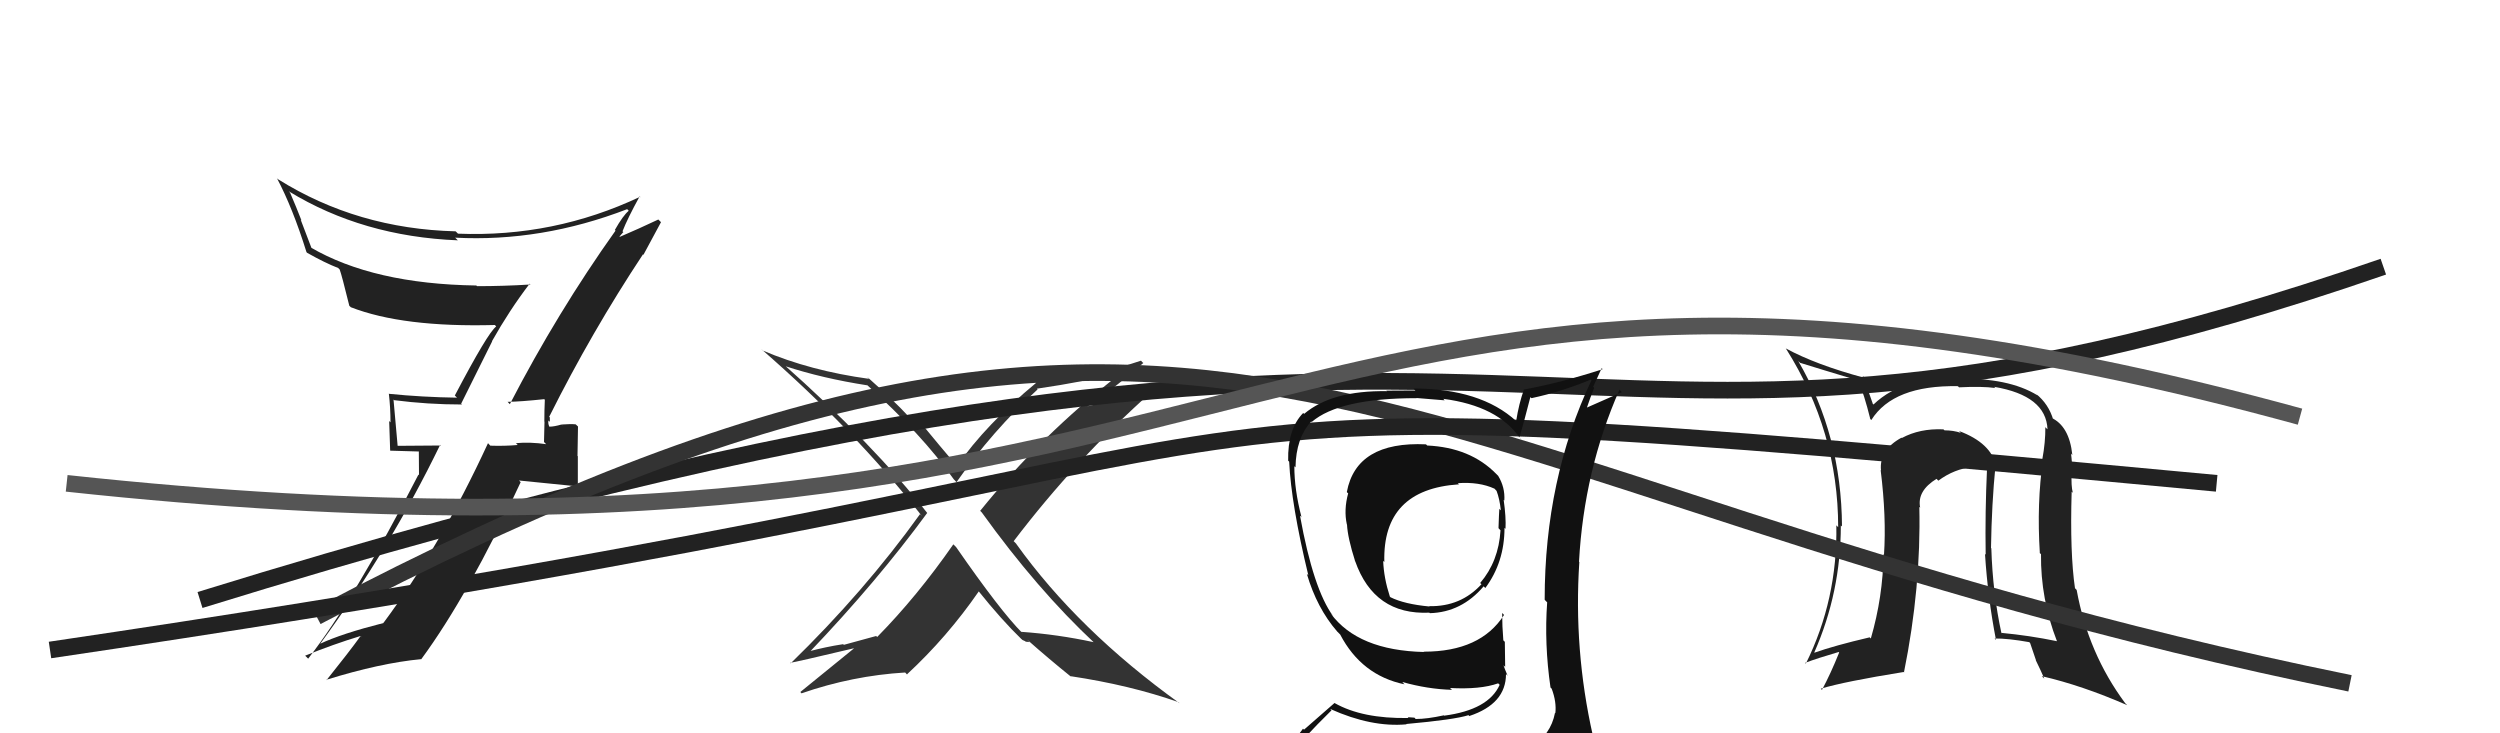 <svg xmlns="http://www.w3.org/2000/svg" width="150" height="44" viewBox="0,0,150,44"><path fill="#222" d="M30.44 24.09L30.49 24.14L30.46 24.11Q31.24 24.10 32.65 23.95L32.72 24.01L32.69 23.98Q32.66 24.64 32.66 25.29L32.67 25.30L32.64 26.52L32.77 26.65Q31.79 26.51 30.95 26.59L30.94 26.57L31.06 26.70Q30.26 26.77 29.42 26.74L29.27 26.58L29.28 26.59Q26.43 32.77 23.01 37.37L22.96 37.33L23.01 37.38Q20.49 38.02 19.20 38.63L19.19 38.62L19.21 38.63Q23.36 32.97 26.41 26.69L26.45 26.73L23.84 26.75L23.86 26.77Q23.73 25.30 23.61 23.97L23.63 23.99L23.65 24.01Q25.66 24.27 27.72 24.27L27.67 24.22L29.53 20.48L29.52 20.47Q30.56 18.62 31.78 17.02L31.81 17.05L31.82 17.07Q30.22 17.17 28.62 17.17L28.50 17.05L28.58 17.13Q22.40 17.04 18.63 14.84L18.70 14.91L18.04 13.18L18.09 13.23Q17.78 12.43 17.40 11.55L17.36 11.52L17.33 11.48Q21.76 14.19 27.47 14.42L27.33 14.28L27.31 14.26Q32.49 14.53 37.63 12.55L37.71 12.63L37.72 12.65Q37.39 12.92 36.89 13.80L37.06 13.96L36.93 13.84Q33.45 18.73 30.59 24.25ZM38.63 15.31L38.61 15.28L39.66 13.33L39.50 13.17Q38.52 13.64 36.85 14.36L37.00 14.51L37.22 14.24L37.17 14.19Q37.29 14.04 37.40 13.92L37.45 13.97L37.35 13.88Q37.65 13.11 38.38 11.78L38.46 11.86L38.40 11.81Q33.23 14.25 27.48 14.02L27.34 13.88L27.34 13.88Q21.44 13.73 16.69 10.76L16.66 10.74L16.61 10.68Q17.56 12.47 18.39 15.13L18.40 15.14L18.43 15.17Q19.49 15.77 20.29 16.08L20.37 16.16L20.38 16.17Q20.50 16.48 20.96 18.35L21.07 18.45L21.04 18.43Q24.17 19.65 29.69 19.50L29.74 19.55L29.77 19.59Q29.27 19.96 27.29 23.73L27.39 23.83L27.42 23.86Q25.33 23.83 23.35 23.63L23.36 23.64L23.33 23.61Q23.43 24.47 23.43 25.34L23.35 25.26L23.41 27.04L25.13 27.09L25.14 28.51L25.11 28.47Q21.27 35.94 18.49 39.52L18.33 39.36L18.31 39.34Q19.99 38.66 21.63 38.16L21.73 38.26L21.63 38.17Q20.96 39.10 19.59 40.81L19.57 40.79L19.57 40.79Q22.82 39.78 25.26 39.55L25.09 39.38L25.27 39.56Q28.11 35.70 31.24 28.93L31.14 28.83L34.73 29.19L34.67 29.13Q34.67 28.29 34.67 27.37L34.65 27.36L34.68 25.59L34.54 25.46Q34.25 25.43 33.70 25.47L33.77 25.55L33.69 25.47Q33.24 25.60 32.97 25.60L32.93 25.56L32.95 25.58Q32.87 25.38 32.91 25.23L32.99 25.31L32.99 25.04L32.95 25.01Q35.50 19.91 38.58 15.26Z"/><path fill="#222" d="M119.64 27.84L119.65 27.85L119.78 27.99Q119.48 26.58 117.54 25.86L117.60 25.92L117.65 25.97Q117.20 25.82 116.67 25.82L116.58 25.74L116.60 25.76Q115.18 25.70 114.11 26.28L114.26 26.43L114.09 26.26Q112.74 27.00 112.86 28.22L112.85 28.21L112.84 28.21Q113.19 31.03 113.04 33.28L113.18 33.41L113.01 33.25Q112.98 35.80 112.25 38.31L112.17 38.23L112.18 38.24Q110.05 38.74 108.87 39.16L108.85 39.14L108.86 39.14Q110.45 35.53 110.45 31.53L110.50 31.57L110.52 31.59Q110.49 26.12 107.90 21.67L107.85 21.62L108.01 21.77Q109.06 22.10 111.46 22.82L111.50 22.87L111.50 22.87Q111.84 23.62 112.22 25.15L112.16 25.09L112.28 25.20Q113.60 23.10 117.48 23.17L117.38 23.07L117.54 23.24Q118.92 23.17 119.72 23.28L119.80 23.36L119.65 23.21Q122.77 23.74 122.85 25.76L122.75 25.66L122.72 25.63Q122.73 26.52 122.54 27.55L122.70 27.70L122.58 27.58Q122.20 30.18 122.39 33.19L122.33 33.13L122.46 33.25Q122.43 35.93 123.42 38.48L123.45 38.51L123.41 38.47Q121.77 38.13 120.06 37.97L120.17 38.09L120.09 38.01Q119.56 35.57 119.48 32.90L119.50 32.92L119.46 32.88Q119.50 30.25 119.73 27.93ZM119.61 38.24L119.65 38.28L119.68 38.31Q120.47 38.30 121.76 38.53L121.81 38.59L122.16 39.62L122.14 39.60Q122.43 40.19 122.66 40.72L122.52 40.59L122.51 40.57Q124.93 41.13 127.63 42.31L127.64 42.32L127.51 42.19Q125.29 39.20 124.60 35.40L124.54 35.33L124.50 35.30Q124.19 33.19 124.30 29.50L124.31 29.51L124.37 29.57Q124.26 29.16 124.30 28.36L124.33 28.38L124.34 28.40Q124.33 27.71 124.26 27.21L124.29 27.25L124.34 27.30Q124.16 25.55 123.05 25.05L123.07 25.07L123.20 25.20Q122.92 24.24 122.16 23.63L122.15 23.61L122.25 23.72Q120.50 22.65 117.46 22.73L117.39 22.67L117.36 22.64Q115.51 22.69 114.67 22.88L114.67 22.87L114.76 22.97Q113.36 23.36 112.41 24.27L112.27 24.14L112.37 24.23Q112.15 23.59 111.77 22.56L111.89 22.68L111.87 22.67Q108.96 21.89 107.14 20.90L107.24 21.00L107.16 20.92Q110.29 25.88 110.29 31.63L110.16 31.50L110.18 31.52Q110.26 35.97 108.35 39.82L108.36 39.83L108.31 39.77Q109.02 39.50 110.32 39.12L110.26 39.06L110.35 39.15Q109.85 40.40 109.32 41.39L109.32 41.40L109.25 41.32Q110.68 40.89 114.22 40.32L114.28 40.38L114.24 40.33Q115.27 35.24 115.16 30.40L115.13 30.38L115.21 30.46Q115.01 29.46 116.19 28.73L116.28 28.82L116.30 28.84Q117.26 28.13 118.36 28.02L118.34 27.99L118.48 28.13Q118.87 28.03 119.29 28.22L119.35 28.28L119.22 28.15Q119.10 30.73 119.14 33.28L119.12 33.26L119.10 33.24Q119.27 35.89 119.76 38.40Z"/><path fill="#333" d="M65.56 38.46L65.57 38.48L65.62 38.53Q63.44 38.06 61.27 37.91L61.42 38.05L61.34 37.98Q60.03 36.67 57.37 32.83L57.28 32.74L57.20 32.66Q55.03 35.78 52.63 38.22L52.57 38.16L50.63 38.69L50.59 38.65Q49.50 38.82 48.51 39.09L48.55 39.12L48.56 39.14Q52.62 34.89 55.63 30.78L55.77 30.92L55.65 30.80Q52.35 26.59 46.95 21.80L47.04 21.89L47.12 21.97Q49.34 22.70 52.04 23.12L51.95 23.03L51.98 23.06Q55.31 26.05 57.22 28.75L57.38 28.92L57.39 28.93Q59.52 25.88 62.26 23.36L62.24 23.35L62.22 23.32Q65.17 22.89 67.00 22.39L67.07 22.46L67.11 22.51Q62.50 26.08 58.81 30.65L58.79 30.63L58.91 30.75Q62.23 35.37 65.69 38.60ZM68.53 21.72L68.54 21.73L68.46 21.64Q65.67 22.59 62.13 22.93L62.16 22.96L62.17 22.97Q59.13 25.49 57.42 27.96L57.48 28.02L57.43 27.98Q56.53 26.93 54.90 24.95L55.03 25.08L54.69 24.93L54.81 25.05Q54.58 24.94 54.47 24.94L54.45 24.92L54.45 24.92Q53.69 24.09 52.06 22.64L52.04 22.63L52.14 22.73Q48.62 22.25 45.76 21.03L45.60 20.87L45.67 20.94Q51.29 25.83 55.32 30.97L55.14 30.78L55.20 30.85Q51.86 35.50 47.44 39.80L47.45 39.81L47.41 39.77Q47.72 39.73 51.22 38.90L51.18 38.86L51.23 38.91Q49.65 40.19 48.02 41.52L48.07 41.58L48.09 41.60Q51.15 40.54 54.31 40.35L54.45 40.50L54.42 40.46Q56.83 38.23 58.73 35.48L58.70 35.45L58.69 35.44Q60.09 37.19 61.31 38.37L61.26 38.32L61.35 38.40Q61.52 38.46 61.59 38.54L61.56 38.50L61.77 38.53L61.63 38.38Q62.94 39.54 64.27 40.61L64.33 40.66L64.23 40.57Q67.82 41.11 70.71 42.13L70.74 42.16L70.78 42.20Q64.68 37.81 60.98 32.64L60.97 32.62L60.82 32.47Q64.57 27.54 69.14 23.47L69.20 23.53L69.13 23.46Q68.08 23.71 67.09 23.94L67.11 23.96L65.10 24.41L65.14 24.45Q66.43 23.65 68.60 21.78Z"/><path d="M12 36 C96 10,91 34,143 16" stroke="#222" fill="none"/><path d="M19 37 C74 8,82 29,141 41" stroke="#333" fill="none"/><path d="M3 39 C91 26,58 22,133 29" stroke="#222" fill="none"/><path d="M4 29 C78 37,76 8,138 25" stroke="#555" fill="none"/><path fill="#111" d="M85.63 26.73L85.60 26.70L85.56 26.66Q81.38 26.47 80.81 29.52L80.83 29.55L80.89 29.60Q80.62 30.59 80.81 31.46L80.85 31.51L80.82 31.47Q80.86 32.27 81.31 33.68L81.26 33.63L81.31 33.67Q82.45 36.91 85.76 36.76L85.75 36.75L85.79 36.79Q87.69 36.74 89.02 35.18L89.12 35.28L89.12 35.28Q90.27 33.73 90.27 31.67L90.23 31.63L90.33 31.73Q90.37 31.05 90.22 29.99L90.33 30.09L90.26 30.03Q90.31 29.24 89.89 28.55L89.83 28.49L89.77 28.43Q88.22 26.85 85.63 26.73ZM90.48 45.21L90.48 45.21L90.53 45.26Q88.67 45.79 80.59 46.17L80.64 46.22L80.61 46.19Q78.96 46.29 77.32 45.45L77.17 45.30L77.30 45.43Q78.07 44.41 79.89 42.62L79.83 42.56L79.82 42.54Q82.29 43.65 84.39 43.46L84.42 43.48L84.37 43.44Q87.27 43.18 88.11 42.91L88.17 42.98L88.16 42.96Q90.36 42.23 90.36 40.44L90.44 40.53L90.45 40.53Q90.29 40.15 90.21 39.92L90.31 40.01L90.29 38.51L90.20 38.42Q90.13 37.58 90.13 36.78L90.20 36.85L90.24 36.90Q88.83 39.10 85.44 39.10L85.35 39.01L85.45 39.12Q81.49 39.03 79.85 36.82L79.93 36.90L79.99 36.97Q78.80 35.36 78.00 30.94L78.11 31.04L78.09 31.03Q77.66 29.38 77.66 27.97L77.71 28.02L77.73 28.04Q77.76 26.28 78.67 25.29L78.71 25.33L78.70 25.32Q80.36 23.89 85.00 23.89L84.99 23.88L86.68 24.02L86.60 23.93Q89.88 24.36 91.21 26.30L91.31 26.39L91.16 26.24Q91.41 25.46 91.82 23.83L91.87 23.87L91.89 23.89Q93.71 23.50 95.46 22.77L95.33 22.64L95.49 22.81Q92.68 28.75 92.68 35.98L92.72 36.03L92.83 36.14Q92.65 38.63 93.03 41.25L93.11 41.33L93.10 41.32Q93.40 42.11 93.32 42.80L93.31 42.78L93.30 42.77Q93.05 44.09 91.83 44.85L91.73 44.75L91.89 44.91Q91.27 45.04 90.43 45.16ZM93.43 48.12L93.41 48.10L93.54 48.23Q95.04 48.32 95.80 47.37L95.74 47.31L95.66 47.23Q96.08 46.36 95.97 45.63L95.84 45.51L95.94 45.61Q95.79 44.92 95.60 44.16L95.73 44.29L95.57 44.13Q94.41 38.98 94.76 33.72L94.67 33.64L94.74 33.71Q95.04 28.22 97.17 23.38L97.31 23.53L95.20 24.46L95.21 24.47Q95.42 23.84 95.65 23.27L95.59 23.21L96.10 22.09L96.16 22.15Q93.66 22.96 91.45 23.37L91.54 23.47L91.44 23.36Q91.13 24.23 90.97 25.26L91.16 25.44L90.98 25.27Q88.84 23.31 84.80 23.31L84.92 23.43L83.18 23.44L83.21 23.47Q79.92 23.42 78.25 24.83L78.28 24.86L78.19 24.78Q77.25 25.74 77.29 27.64L77.28 27.63L77.35 27.70Q77.47 30.26 78.50 34.52L78.52 34.54L78.41 34.43Q79.01 36.48 80.23 37.89L80.20 37.86L80.46 38.12L80.56 38.22L80.41 38.07Q81.69 40.52 84.27 41.06L84.21 41.00L84.14 40.92Q85.67 41.35 87.12 41.39L86.99 41.27L87.00 41.28Q88.82 41.38 89.89 41.00L89.88 40.99L89.98 41.09Q89.31 42.59 86.65 42.94L86.51 42.80L86.63 42.92Q85.63 43.14 84.94 43.14L84.87 43.06L84.46 43.03L84.51 43.08Q81.74 43.13 80.07 42.18L80.07 42.18L78.24 43.78L78.18 43.72Q77.48 44.69 76.64 45.65L76.55 45.56L76.69 45.69Q77.65 46.20 78.64 46.39L78.60 46.35L77.80 47.30L77.73 47.23Q80.50 48.36 86.14 48.36L85.96 48.19L86.26 48.26L86.29 48.29Q89.87 48.25 93.45 48.14ZM87.44 28.96L87.52 29.03L87.47 28.99Q88.75 28.90 89.67 29.32L89.79 29.45L89.79 29.44Q89.98 29.94 90.05 30.62L89.95 30.52L89.96 30.53Q89.94 30.78 89.91 31.69L89.92 31.70L90.03 31.82Q89.92 33.68 88.81 34.98L88.84 35.01L88.89 35.05Q87.65 36.41 85.75 36.37L85.73 36.35L85.77 36.39Q84.26 36.25 83.42 35.83L83.45 35.86L83.39 35.79Q83.03 34.68 82.99 33.65L82.99 33.65L83.06 33.72Q82.94 29.36 87.54 29.06Z"/></svg>